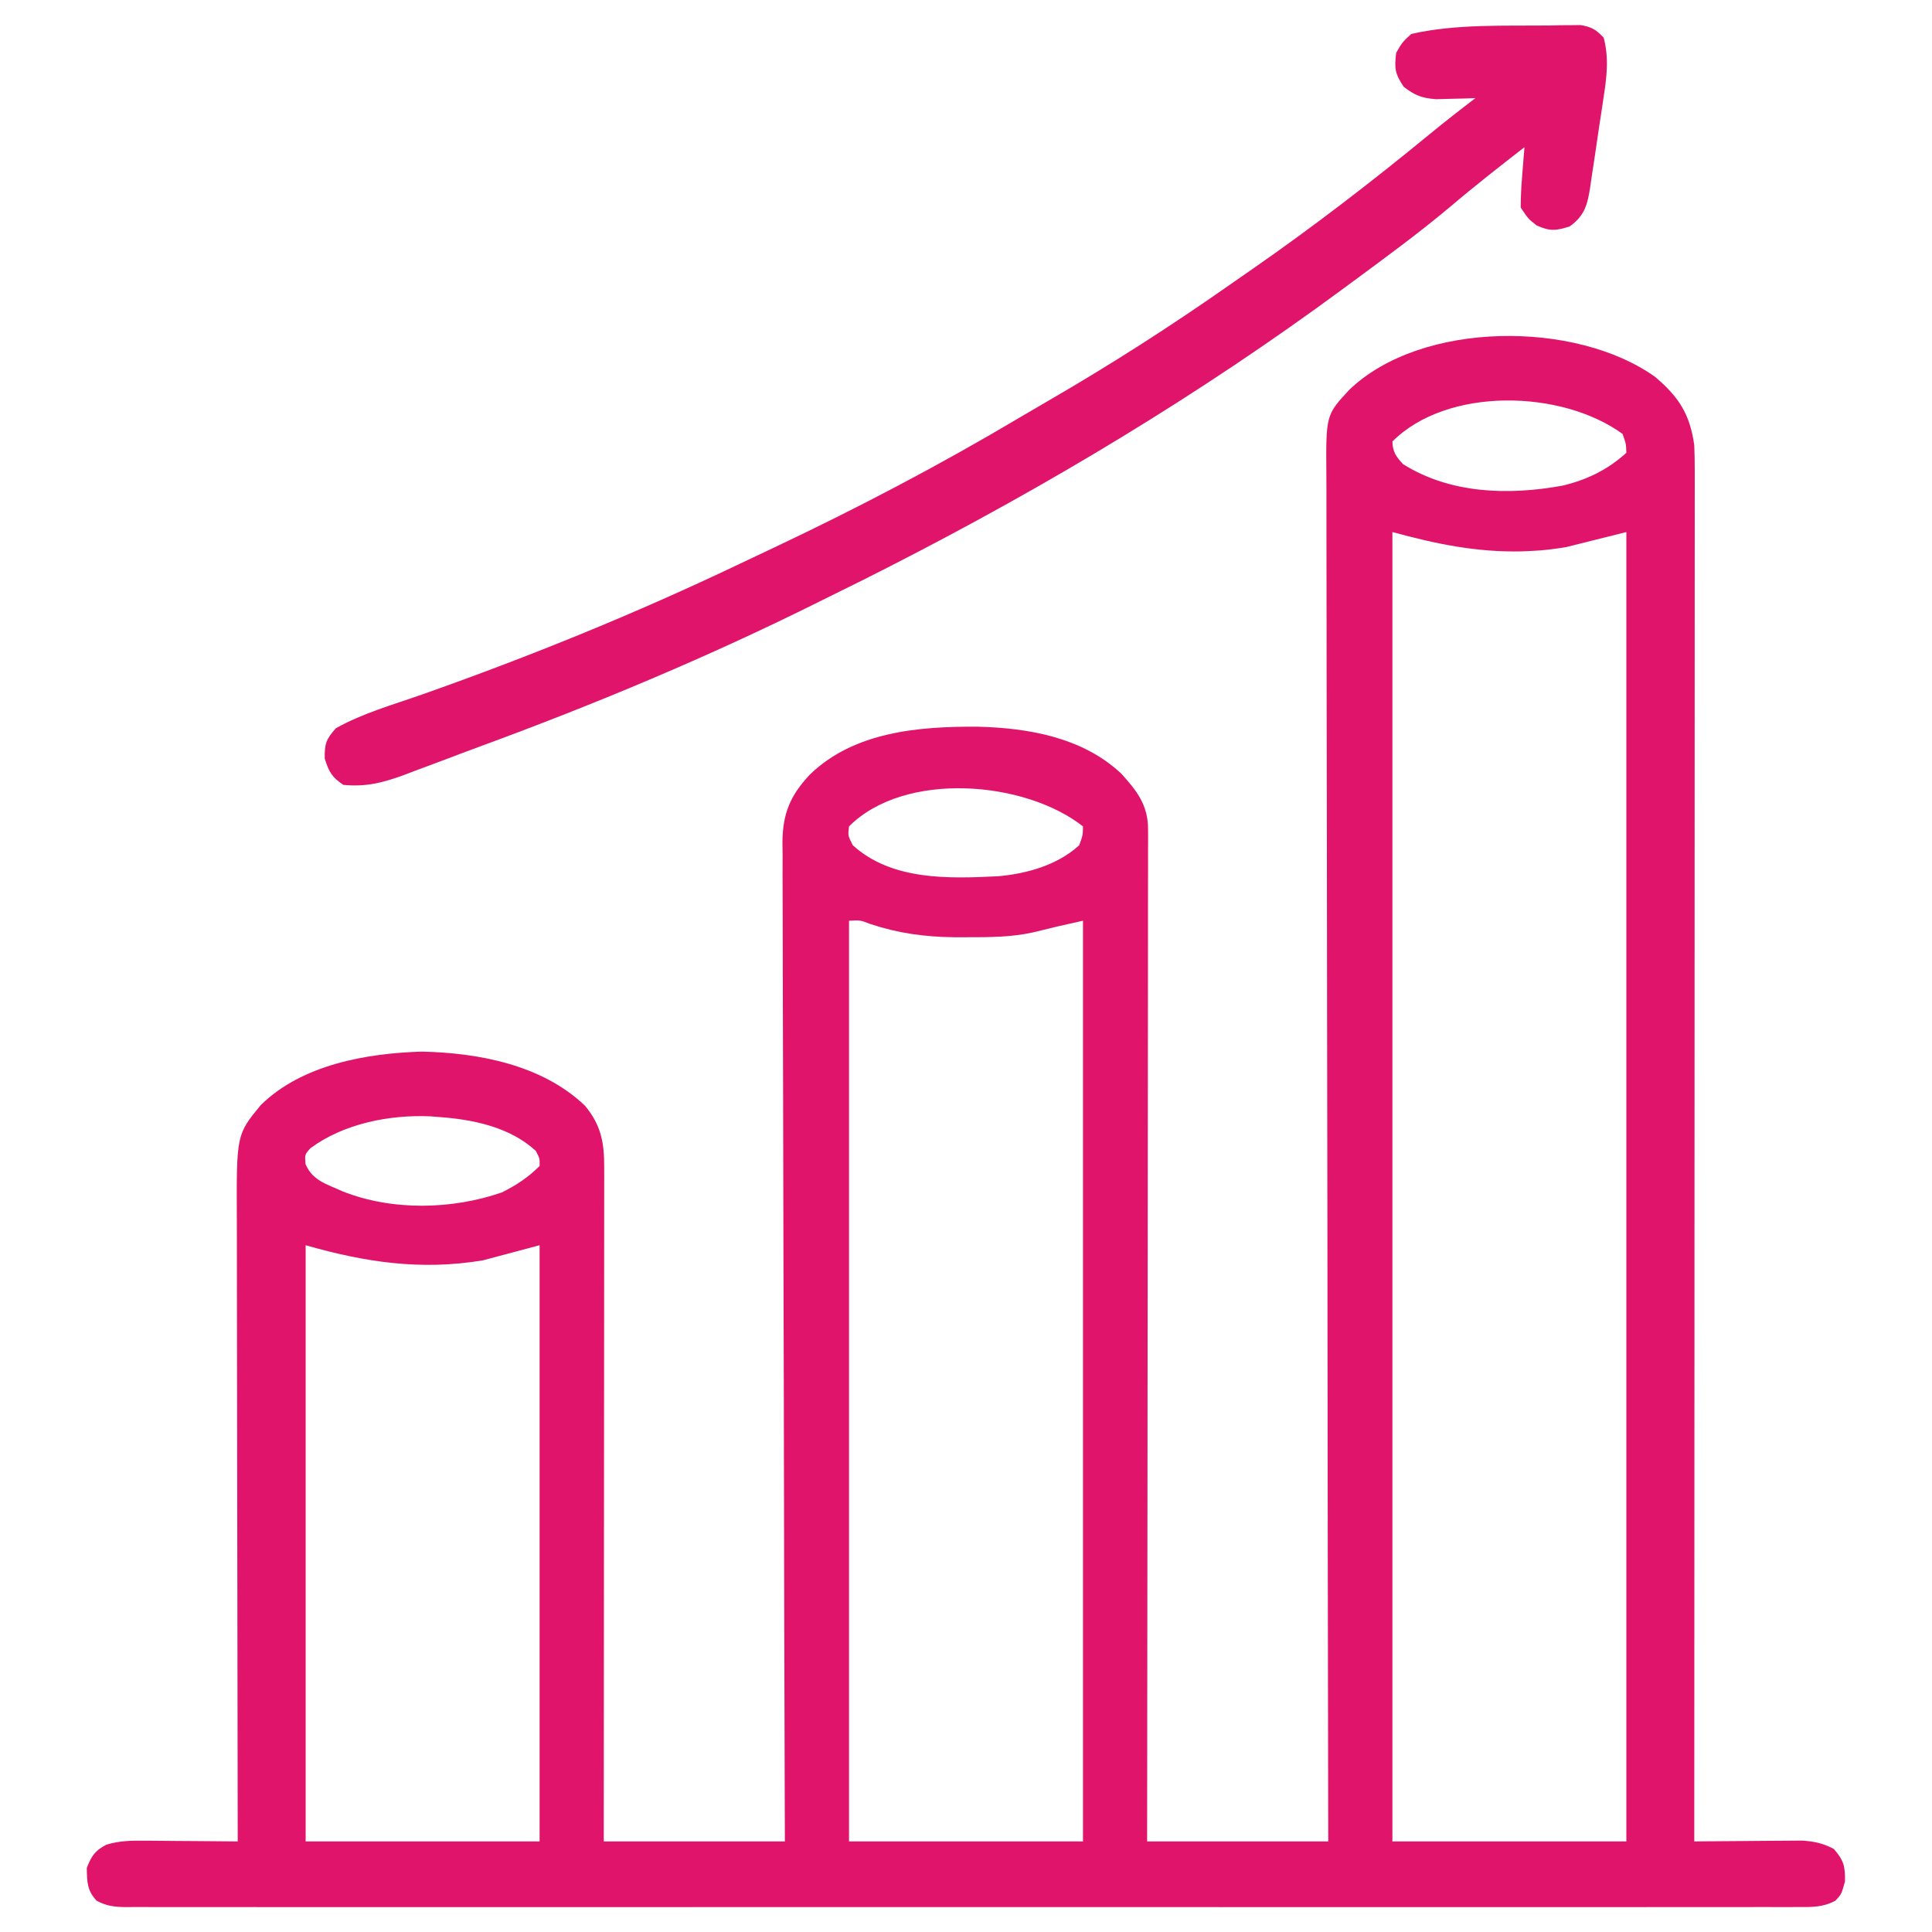 <?xml version="1.0" encoding="UTF-8"?>
<svg version="1.1" xmlns="http://www.w3.org/2000/svg" width="512" height="512">
<path d="M0 0 C6.276 5.295 9.235 9.926 10.363 18.109 C10.45 20.28 10.487 22.453 10.486 24.626 C10.488 25.927 10.49 27.228 10.492 28.568 C10.49 30.004 10.487 31.441 10.484 32.878 C10.484 34.409 10.485 35.94 10.486 37.472 C10.488 41.677 10.484 45.882 10.479 50.087 C10.475 54.622 10.476 59.158 10.477 63.694 C10.478 71.551 10.475 79.409 10.469 87.266 C10.461 98.627 10.458 109.987 10.457 121.348 C10.455 139.78 10.448 158.211 10.439 176.643 C10.43 194.548 10.422 212.453 10.418 230.358 C10.418 232.013 10.418 232.013 10.417 233.702 C10.416 239.239 10.415 244.775 10.414 250.312 C10.403 296.244 10.386 342.177 10.363 388.109 C11.306 388.099 12.25 388.088 13.221 388.078 C16.734 388.043 20.247 388.018 23.76 388 C25.278 387.989 26.796 387.976 28.314 387.958 C30.501 387.934 32.688 387.923 34.875 387.914 C36.189 387.904 37.504 387.893 38.858 387.882 C42.216 388.1 44.402 388.56 47.363 390.109 C49.986 393.17 50.371 394.673 50.301 398.734 C49.363 402.109 49.363 402.109 47.78 403.797 C44.466 405.597 41.437 405.523 37.761 405.487 C36.987 405.491 36.214 405.496 35.417 405.5 C32.811 405.511 30.204 405.501 27.598 405.49 C25.716 405.494 23.835 405.499 21.953 405.505 C16.771 405.517 11.588 405.511 6.406 405.502 C0.822 405.495 -4.762 405.505 -10.347 405.513 C-21.291 405.527 -32.235 405.524 -43.18 405.515 C-52.072 405.508 -60.964 405.508 -69.855 405.511 C-71.751 405.512 -71.751 405.512 -73.685 405.512 C-76.253 405.513 -78.82 405.514 -81.387 405.515 C-104.793 405.523 -128.198 405.515 -151.604 405.499 C-172.979 405.485 -194.355 405.486 -215.73 405.5 C-239.735 405.517 -263.739 405.523 -287.744 405.514 C-290.302 405.513 -292.86 405.512 -295.418 405.511 C-297.306 405.51 -297.306 405.51 -299.232 405.509 C-308.117 405.507 -317.002 405.511 -325.887 405.518 C-336.709 405.527 -347.532 405.524 -358.354 405.508 C-363.88 405.501 -369.405 405.497 -374.931 405.507 C-379.984 405.516 -385.036 405.511 -390.089 405.495 C-391.922 405.492 -393.755 405.494 -395.589 405.501 C-398.071 405.51 -400.552 405.501 -403.034 405.487 C-403.754 405.494 -404.474 405.501 -405.216 405.508 C-408.252 405.474 -410.364 405.258 -413.053 403.797 C-415.584 401.1 -415.574 398.722 -415.637 395.109 C-414.382 391.972 -413.491 390.556 -410.488 388.985 C-406.93 387.892 -403.87 387.884 -400.148 387.914 C-399.094 387.918 -399.094 387.918 -398.018 387.923 C-395.786 387.934 -393.555 387.959 -391.324 387.984 C-389.805 387.994 -388.286 388.004 -386.768 388.012 C-383.057 388.034 -379.347 388.068 -375.637 388.109 C-375.639 387.19 -375.64 386.271 -375.642 385.323 C-375.687 362.938 -375.72 340.553 -375.74 318.168 C-375.751 307.343 -375.765 296.518 -375.788 285.693 C-375.808 276.256 -375.82 266.819 -375.825 257.382 C-375.827 252.387 -375.834 247.392 -375.848 242.396 C-375.862 237.691 -375.866 232.985 -375.863 228.28 C-375.863 226.556 -375.867 224.833 -375.875 223.11 C-375.97 200.794 -375.97 200.794 -369.52 192.957 C-358.597 182.238 -341.61 179.259 -326.887 178.797 C-311.742 179.117 -294.931 182.332 -283.637 193.109 C-279.312 198.304 -278.49 202.94 -278.516 209.531 C-278.515 210.675 -278.515 210.675 -278.514 211.841 C-278.512 214.402 -278.518 216.963 -278.523 219.524 C-278.523 221.357 -278.523 223.19 -278.523 225.023 C-278.522 230.006 -278.528 234.989 -278.535 239.972 C-278.542 245.177 -278.542 250.382 -278.543 255.587 C-278.546 265.447 -278.555 275.307 -278.565 285.167 C-278.576 296.39 -278.581 307.614 -278.586 318.837 C-278.597 341.928 -278.615 365.019 -278.637 388.109 C-262.797 388.109 -246.957 388.109 -230.637 388.109 C-230.648 384.707 -230.659 381.305 -230.67 377.799 C-230.77 346.593 -230.845 315.388 -230.892 284.182 C-230.898 280.092 -230.905 276.001 -230.911 271.911 C-230.913 270.689 -230.913 270.689 -230.915 269.443 C-230.937 256.26 -230.977 243.077 -231.022 229.894 C-231.069 216.365 -231.097 202.837 -231.107 189.308 C-231.114 180.961 -231.136 172.615 -231.176 164.268 C-231.203 158.543 -231.211 152.818 -231.204 147.093 C-231.201 143.791 -231.209 140.489 -231.233 137.187 C-231.258 133.602 -231.252 130.02 -231.238 126.436 C-231.26 124.877 -231.26 124.877 -231.282 123.287 C-231.204 115.679 -229.217 110.926 -224.021 105.387 C-212.285 93.995 -195.111 92.61 -179.665 92.688 C-166.115 93.009 -151.729 95.515 -141.48 105.133 C-137.32 109.719 -134.385 113.503 -134.391 119.865 C-134.387 120.824 -134.383 121.783 -134.379 122.771 C-134.384 123.822 -134.39 124.872 -134.396 125.955 C-134.394 127.632 -134.394 127.632 -134.391 129.343 C-134.388 133.103 -134.399 136.864 -134.41 140.624 C-134.41 143.314 -134.41 146.004 -134.409 148.695 C-134.408 154.493 -134.414 160.292 -134.425 166.091 C-134.442 174.475 -134.447 182.859 -134.449 191.243 C-134.454 204.845 -134.467 218.447 -134.486 232.049 C-134.504 245.263 -134.518 258.477 -134.527 271.691 C-134.527 272.505 -134.528 273.32 -134.528 274.159 C-134.531 278.244 -134.534 282.33 -134.536 286.416 C-134.557 320.313 -134.593 354.211 -134.637 388.109 C-118.797 388.109 -102.957 388.109 -86.637 388.109 C-86.646 383.429 -86.654 378.749 -86.664 373.927 C-86.743 331.018 -86.803 288.109 -86.841 245.2 C-86.846 239.577 -86.851 233.954 -86.856 228.332 C-86.857 227.212 -86.859 226.093 -86.86 224.939 C-86.877 206.809 -86.909 188.68 -86.945 170.55 C-86.983 151.95 -87.005 133.35 -87.013 114.749 C-87.019 103.27 -87.036 91.791 -87.068 80.312 C-87.09 72.442 -87.096 64.573 -87.091 56.704 C-87.088 52.162 -87.092 47.62 -87.114 43.079 C-87.133 38.92 -87.134 34.761 -87.12 30.602 C-87.119 29.098 -87.124 27.595 -87.136 26.091 C-87.262 10.097 -87.262 10.097 -81.054 3.402 C-61.913 -14.976 -20.948 -15.02 0 0 Z M-69.637 17.109 C-69.543 19.916 -68.706 21.032 -66.824 23.109 C-54.213 31.022 -38.782 31.405 -24.535 28.805 C-18.027 27.243 -12.626 24.616 -7.637 20.109 C-7.715 17.706 -7.715 17.706 -8.637 15.109 C-24.707 3.381 -55.057 2.529 -69.637 17.109 Z M-69.637 41.109 C-69.637 155.619 -69.637 270.129 -69.637 388.109 C-49.177 388.109 -28.717 388.109 -7.637 388.109 C-7.637 273.599 -7.637 159.089 -7.637 41.109 C-12.917 42.429 -18.197 43.749 -23.637 45.109 C-26.754 45.602 -29.528 45.981 -32.637 46.109 C-33.533 46.149 -34.429 46.189 -35.352 46.23 C-47.337 46.498 -58.075 44.263 -69.637 41.109 Z M-213.637 119.109 C-213.937 121.551 -213.937 121.551 -212.637 124.109 C-202.299 133.485 -187.252 132.964 -174.208 132.33 C-166.555 131.674 -158.386 129.38 -152.637 124.109 C-151.675 121.482 -151.675 121.482 -151.637 119.109 C-166.979 107.032 -198.832 104.304 -213.637 119.109 Z M-213.637 144.109 C-213.637 224.629 -213.637 305.149 -213.637 388.109 C-193.177 388.109 -172.717 388.109 -151.637 388.109 C-151.637 307.589 -151.637 227.069 -151.637 144.109 C-158.291 145.586 -158.291 145.586 -164.91 147.211 C-170.66 148.48 -176.395 148.491 -182.262 148.484 C-183.406 148.486 -184.55 148.487 -185.729 148.488 C-193.62 148.39 -200.501 147.456 -207.977 144.984 C-210.645 143.953 -210.645 143.953 -213.637 144.109 Z M-356.402 204.422 C-357.878 206.096 -357.878 206.096 -357.664 208.598 C-355.871 212.982 -351.994 213.934 -347.875 215.816 C-334.822 221.028 -318.856 220.703 -305.637 216.109 C-301.819 214.221 -298.647 212.119 -295.637 209.109 C-295.586 207.134 -295.586 207.134 -296.637 205.109 C-303.533 198.748 -313.461 196.721 -322.637 196.109 C-323.283 196.058 -323.928 196.006 -324.594 195.953 C-335.435 195.47 -347.616 197.89 -356.402 204.422 Z M-357.637 230.109 C-357.637 282.249 -357.637 334.389 -357.637 388.109 C-337.177 388.109 -316.717 388.109 -295.637 388.109 C-295.637 335.969 -295.637 283.829 -295.637 230.109 C-300.587 231.429 -305.537 232.749 -310.637 234.109 C-327.064 236.847 -341.761 234.645 -357.637 230.109 Z " fill="#E0146B" transform="translate(438.637,99.891)"/>
<path d="M0 0 C0.941 -0.021 1.882 -0.043 2.852 -0.065 C4.176 -0.071 4.176 -0.071 5.527 -0.078 C6.307 -0.087 7.087 -0.097 7.89 -0.106 C10.81 0.373 12.041 1.072 14.062 3.25 C15.51 8.776 14.842 13.78 13.988 19.324 C13.863 20.17 13.738 21.017 13.609 21.889 C13.343 23.667 13.071 25.444 12.794 27.221 C12.375 29.937 11.985 32.656 11.596 35.377 C11.332 37.11 11.068 38.842 10.801 40.574 C10.63 41.79 10.63 41.79 10.456 43.03 C9.712 47.613 8.999 50.374 5.062 53.25 C1.437 54.407 -0.2 54.585 -3.688 53 C-5.938 51.25 -5.938 51.25 -7.938 48.25 C-7.92 45.47 -7.804 42.822 -7.562 40.062 C-7.506 39.313 -7.449 38.563 -7.391 37.791 C-7.249 35.943 -7.095 34.096 -6.938 32.25 C-13.562 37.405 -20.169 42.559 -26.562 48 C-35.06 55.13 -44.012 61.669 -52.938 68.25 C-53.704 68.817 -54.471 69.383 -55.26 69.967 C-92.909 97.723 -133.303 121.99 -174.938 143.25 C-175.631 143.605 -176.324 143.96 -177.038 144.325 C-180.852 146.273 -184.686 148.18 -188.531 150.065 C-190.299 150.936 -192.065 151.812 -193.828 152.692 C-222.976 167.222 -252.985 179.778 -283.555 191.002 C-287.044 192.289 -290.522 193.604 -294 194.922 C-296.25 195.761 -298.5 196.6 -300.75 197.438 C-301.764 197.825 -302.779 198.212 -303.823 198.611 C-309.448 200.672 -313.939 201.84 -319.938 201.25 C-323.002 199.207 -323.759 197.809 -324.875 194.312 C-324.954 190.424 -324.541 189.16 -321.938 186.25 C-314.858 182.27 -306.743 179.993 -299.103 177.308 C-270.476 167.211 -242.332 155.763 -214.935 142.681 C-211.854 141.21 -208.765 139.755 -205.676 138.301 C-183.418 127.778 -161.76 116.411 -140.599 103.827 C-138.217 102.416 -135.827 101.021 -133.43 99.637 C-116.794 90.013 -100.594 79.647 -84.866 68.602 C-82.888 67.215 -80.901 65.839 -78.914 64.465 C-62.888 53.327 -47.441 41.429 -32.359 29.047 C-28.281 25.7 -24.13 22.452 -19.938 19.25 C-20.89 19.285 -21.843 19.32 -22.824 19.355 C-24.078 19.383 -25.333 19.41 -26.625 19.438 C-28.487 19.49 -28.487 19.49 -30.387 19.543 C-34.183 19.23 -35.952 18.558 -38.938 16.25 C-41.279 12.737 -41.434 11.385 -40.938 7.25 C-39.312 4.438 -39.312 4.438 -36.938 2.25 C-25.167 -0.455 -12.026 0.145 0 0 Z " fill="#E0146A" transform="translate(410.938,6.75)"/>
</svg>

